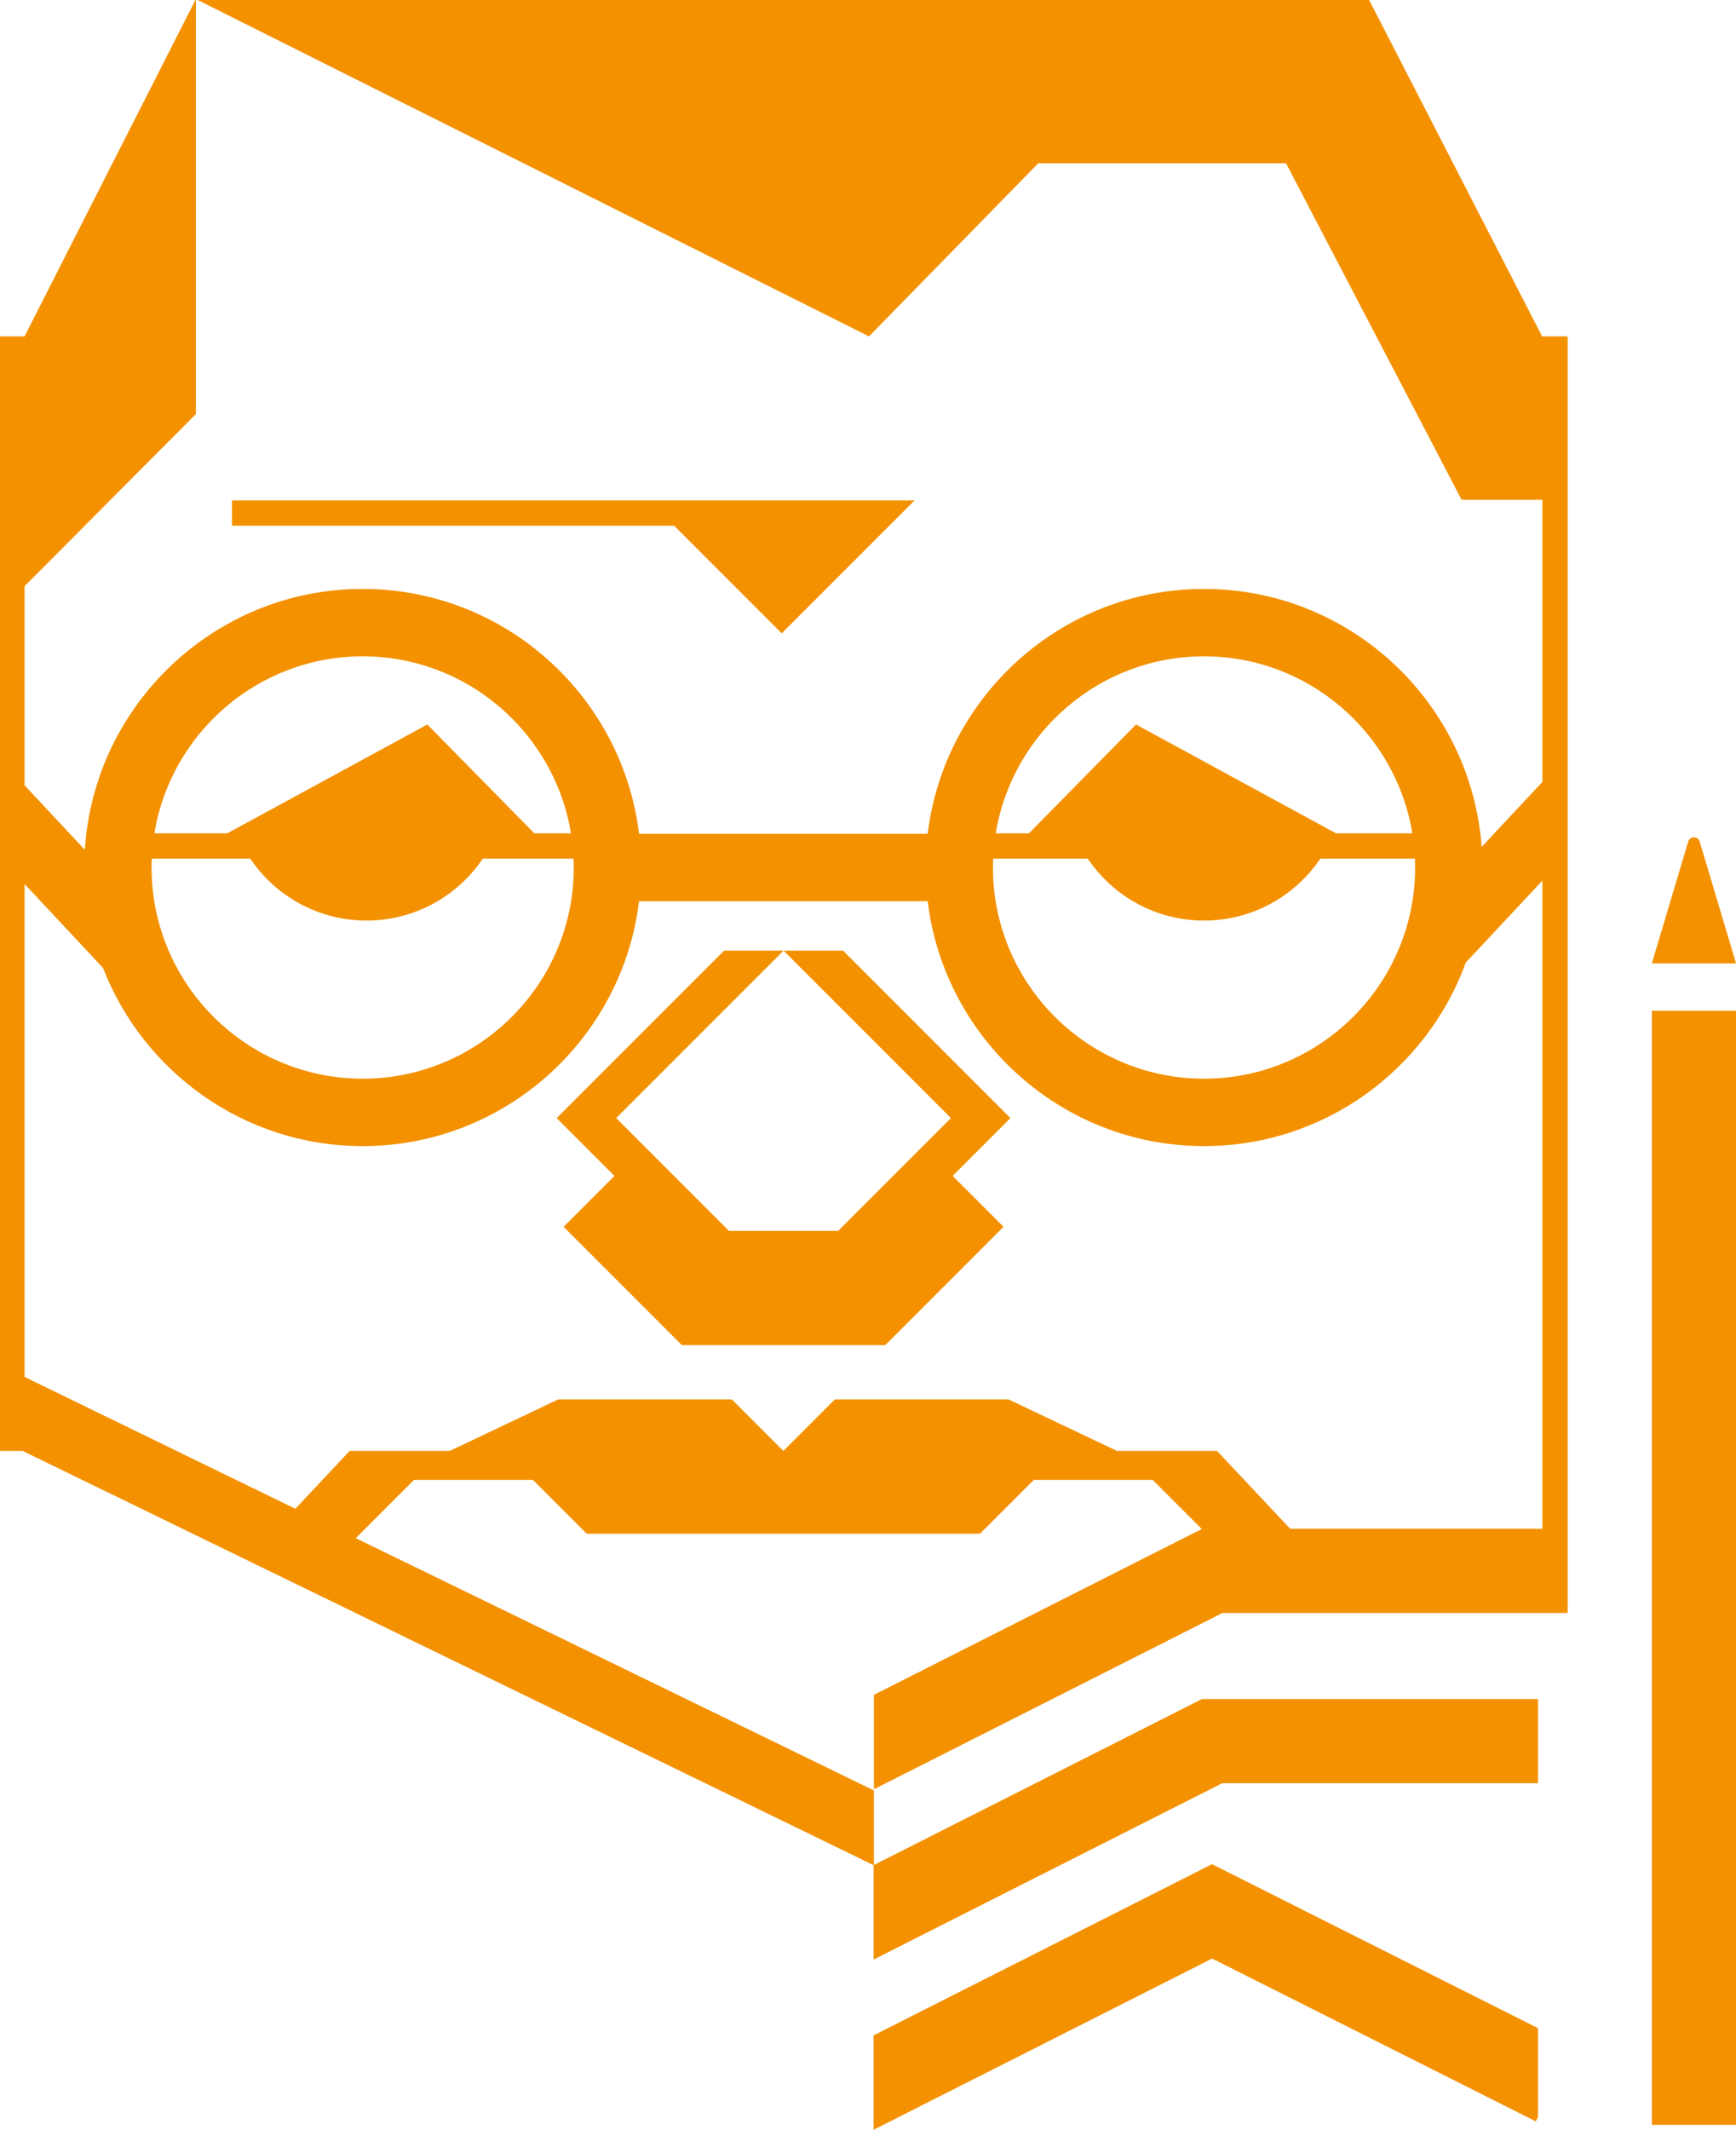 <?xml version="1.0" encoding="UTF-8" standalone="no"?>
<!-- Created with Inkscape (http://www.inkscape.org/) -->

<svg
   width="64.649mm"
   height="79.275mm"
   viewBox="0 0 64.649 79.275"
   version="1.1"
   id="svg1"
   xmlns="http://www.w3.org/2000/svg"
   xmlns:svg="http://www.w3.org/2000/svg">
  <defs
     id="defs1">
    <clipPath
       clipPathUnits="userSpaceOnUse"
       id="clipPath5">
      <path
         d="M 0,283.465 H 283.465 V 0 H 0 Z"
         transform="translate(-168.016,-98.77)"
         id="path5" />
    </clipPath>
    <clipPath
       clipPathUnits="userSpaceOnUse"
       id="clipPath7">
      <path
         d="M 0,283.465 H 283.465 V 0 H 0 Z"
         transform="translate(-212.457,-72.595)"
         id="path7" />
    </clipPath>
    <clipPath
       clipPathUnits="userSpaceOnUse"
       id="clipPath9">
      <path
         d="M 0,283.465 H 283.465 V 0 H 0 Z"
         transform="translate(-212.457,-37.863)"
         id="path9" />
    </clipPath>
    <clipPath
       clipPathUnits="userSpaceOnUse"
       id="clipPath11">
      <path
         d="M 0,283.465 H 283.465 V 0 H 0 Z"
         transform="translate(-224.478,-150.213)"
         id="path11" />
    </clipPath>
  </defs>
  <g
     id="layer1"
     transform="translate(-117.475,-36.248)">
    <path
       id="path1"
       d="m 151.533,54.875 h -8.821 -1.073 -15.524 v 0.94 h 16.464 l 4.007,4.007 z"
       style="fill:#f39100;fill-opacity:1;fill-rule:nonzero;stroke:none;stroke-width:0.353" />
    <path
       id="path2"
       d="m 182.124,115.342 h -3.134 V 73.873 h 3.134 z"
       style="fill:#f39100;fill-opacity:1;fill-rule:nonzero;stroke:none;stroke-width:0.353" />
    <path
       id="path3"
       d="m 155.104,77.867 -6.233,-6.233 h -2.216 l 6.233,6.233 -4.2,4.2 h -2.033 -2.033 l -4.2,-4.2 6.233,-6.233 h -2.216 l -6.233,6.233 2.152,2.152 -1.894,1.894 4.404,4.404 h 3.787 3.787 l 4.404,-4.404 -1.894,-1.894 z"
       style="fill:#f39100;fill-opacity:1;fill-rule:nonzero;stroke:none;stroke-width:0.353" />
    <path
       id="path4"
       d="M 0,0 -11.435,5.431 H -29.766 L -35.197,0 -40.628,5.431 h -18.33 L -70.393,0 h -10.556 l -5.731,-6.096 -28.567,13.903 v 51.978 l 8.275,-8.85 c 4.258,-10.981 14.929,-18.79 27.395,-18.79 14.996,0 27.394,11.296 29.155,25.823 h 30.451 C -18.21,43.441 -5.812,32.145 9.184,32.145 c 12.68,0 23.508,8.077 27.614,19.355 l 8.082,8.644 V -8.202 H 18.267 L 10.556,0 Z m -101.823,62.462 h 10.382 c 2.66,-3.939 7.158,-6.533 12.268,-6.533 5.11,0 9.609,2.594 12.268,6.533 h 9.575 c 0.013,-0.312 0.024,-0.625 0.024,-0.94 0,-12.28 -9.991,-22.27 -22.271,-22.27 -12.279,0 -22.27,9.99 -22.27,22.27 0,0.315 0.011,0.628 0.024,0.94 m 22.246,21.33 c 11.053,0 20.246,-8.094 21.975,-18.665 h -3.866 L -72.759,76.602 -93.86,65.127 h -7.691 c 1.729,10.571 10.922,18.665 21.974,18.665 m 66.514,-21.33 h 9.978 c 2.659,-3.939 7.158,-6.533 12.268,-6.533 5.11,0 9.608,2.594 12.268,6.533 h 9.978 c 0.013,-0.312 0.024,-0.625 0.024,-0.94 0,-12.28 -9.99,-22.27 -22.269,-22.27 -12.281,0 -22.271,9.99 -22.271,22.27 0,0.315 0.011,0.628 0.024,0.94 m 22.247,21.33 c 11.052,0 20.245,-8.094 21.973,-18.665 H 23.106 L 2.005,76.602 -9.286,65.127 h -3.505 c 1.728,10.571 10.922,18.665 21.975,18.665 m 38.361,33.737 H 44.849 L 26.551,153.096 H -97.174 l 71.012,-35.567 17.855,18.255 h 26.14 l 18.527,-35.49 h 8.52 V 70.549 L 38.471,63.695 C 37.354,78.881 24.65,90.898 9.184,90.898 -5.812,90.898 -18.21,79.603 -19.971,65.075 h -30.451 c -1.761,14.528 -14.159,25.823 -29.155,25.823 -15.57,0 -28.343,-12.178 -29.311,-27.509 l -6.359,6.802 v 20.994 l 18.073,18.153 v 43.758 l -18.074,-35.567 v 0 h -2.664 V 0 h 2.468 l 89.798,-43.693 v 7.894 l -54.661,26.602 6.144,6.144 h 12.548 l 5.674,-5.674 h 20.744 20.745 l 5.674,5.674 H 3.769 L 8.947,-8.23 -25.646,-25.72 v -9.954 l 36.767,18.589 h 35.091 v 0.001 h 1.333 z"
       style="fill:#f39100;fill-opacity:1;fill-rule:nonzero;stroke:none"
       transform="matrix(0.353,0,0,-0.353,159.072,90.257)"
       clip-path="url(#clipPath5)" />
    <path
       id="path6"
       d="m 0,0 h -35.439 l -34.648,-17.518 v -9.954 L -33.32,-8.883 H 0 Z"
       style="fill:#f39100;fill-opacity:1;fill-rule:nonzero;stroke:none"
       transform="matrix(0.353,0,0,-0.353,174.749,99.491)"
       clip-path="url(#clipPath7)" />
    <path
       id="path8"
       d="M 0,0 -34.385,17.292 -70.087,-0.759 v -9.954 L -34.374,7.343 -0.224,-9.83 0,-9.384 Z"
       style="fill:#f39100;fill-opacity:1;fill-rule:nonzero;stroke:none"
       transform="matrix(0.353,0,0,-0.353,174.749,111.743)"
       clip-path="url(#clipPath9)" />
    <path
       id="path10"
       d="M 0,0 H 8.883 L 5.049,12.837 c -0.18,0.604 -1.035,0.604 -1.215,0 z"
       style="fill:#f39100;fill-opacity:1;fill-rule:nonzero;stroke:none"
       transform="matrix(0.353,0,0,-0.353,178.99,72.109)"
       clip-path="url(#clipPath11)" />
  </g>
</svg>
